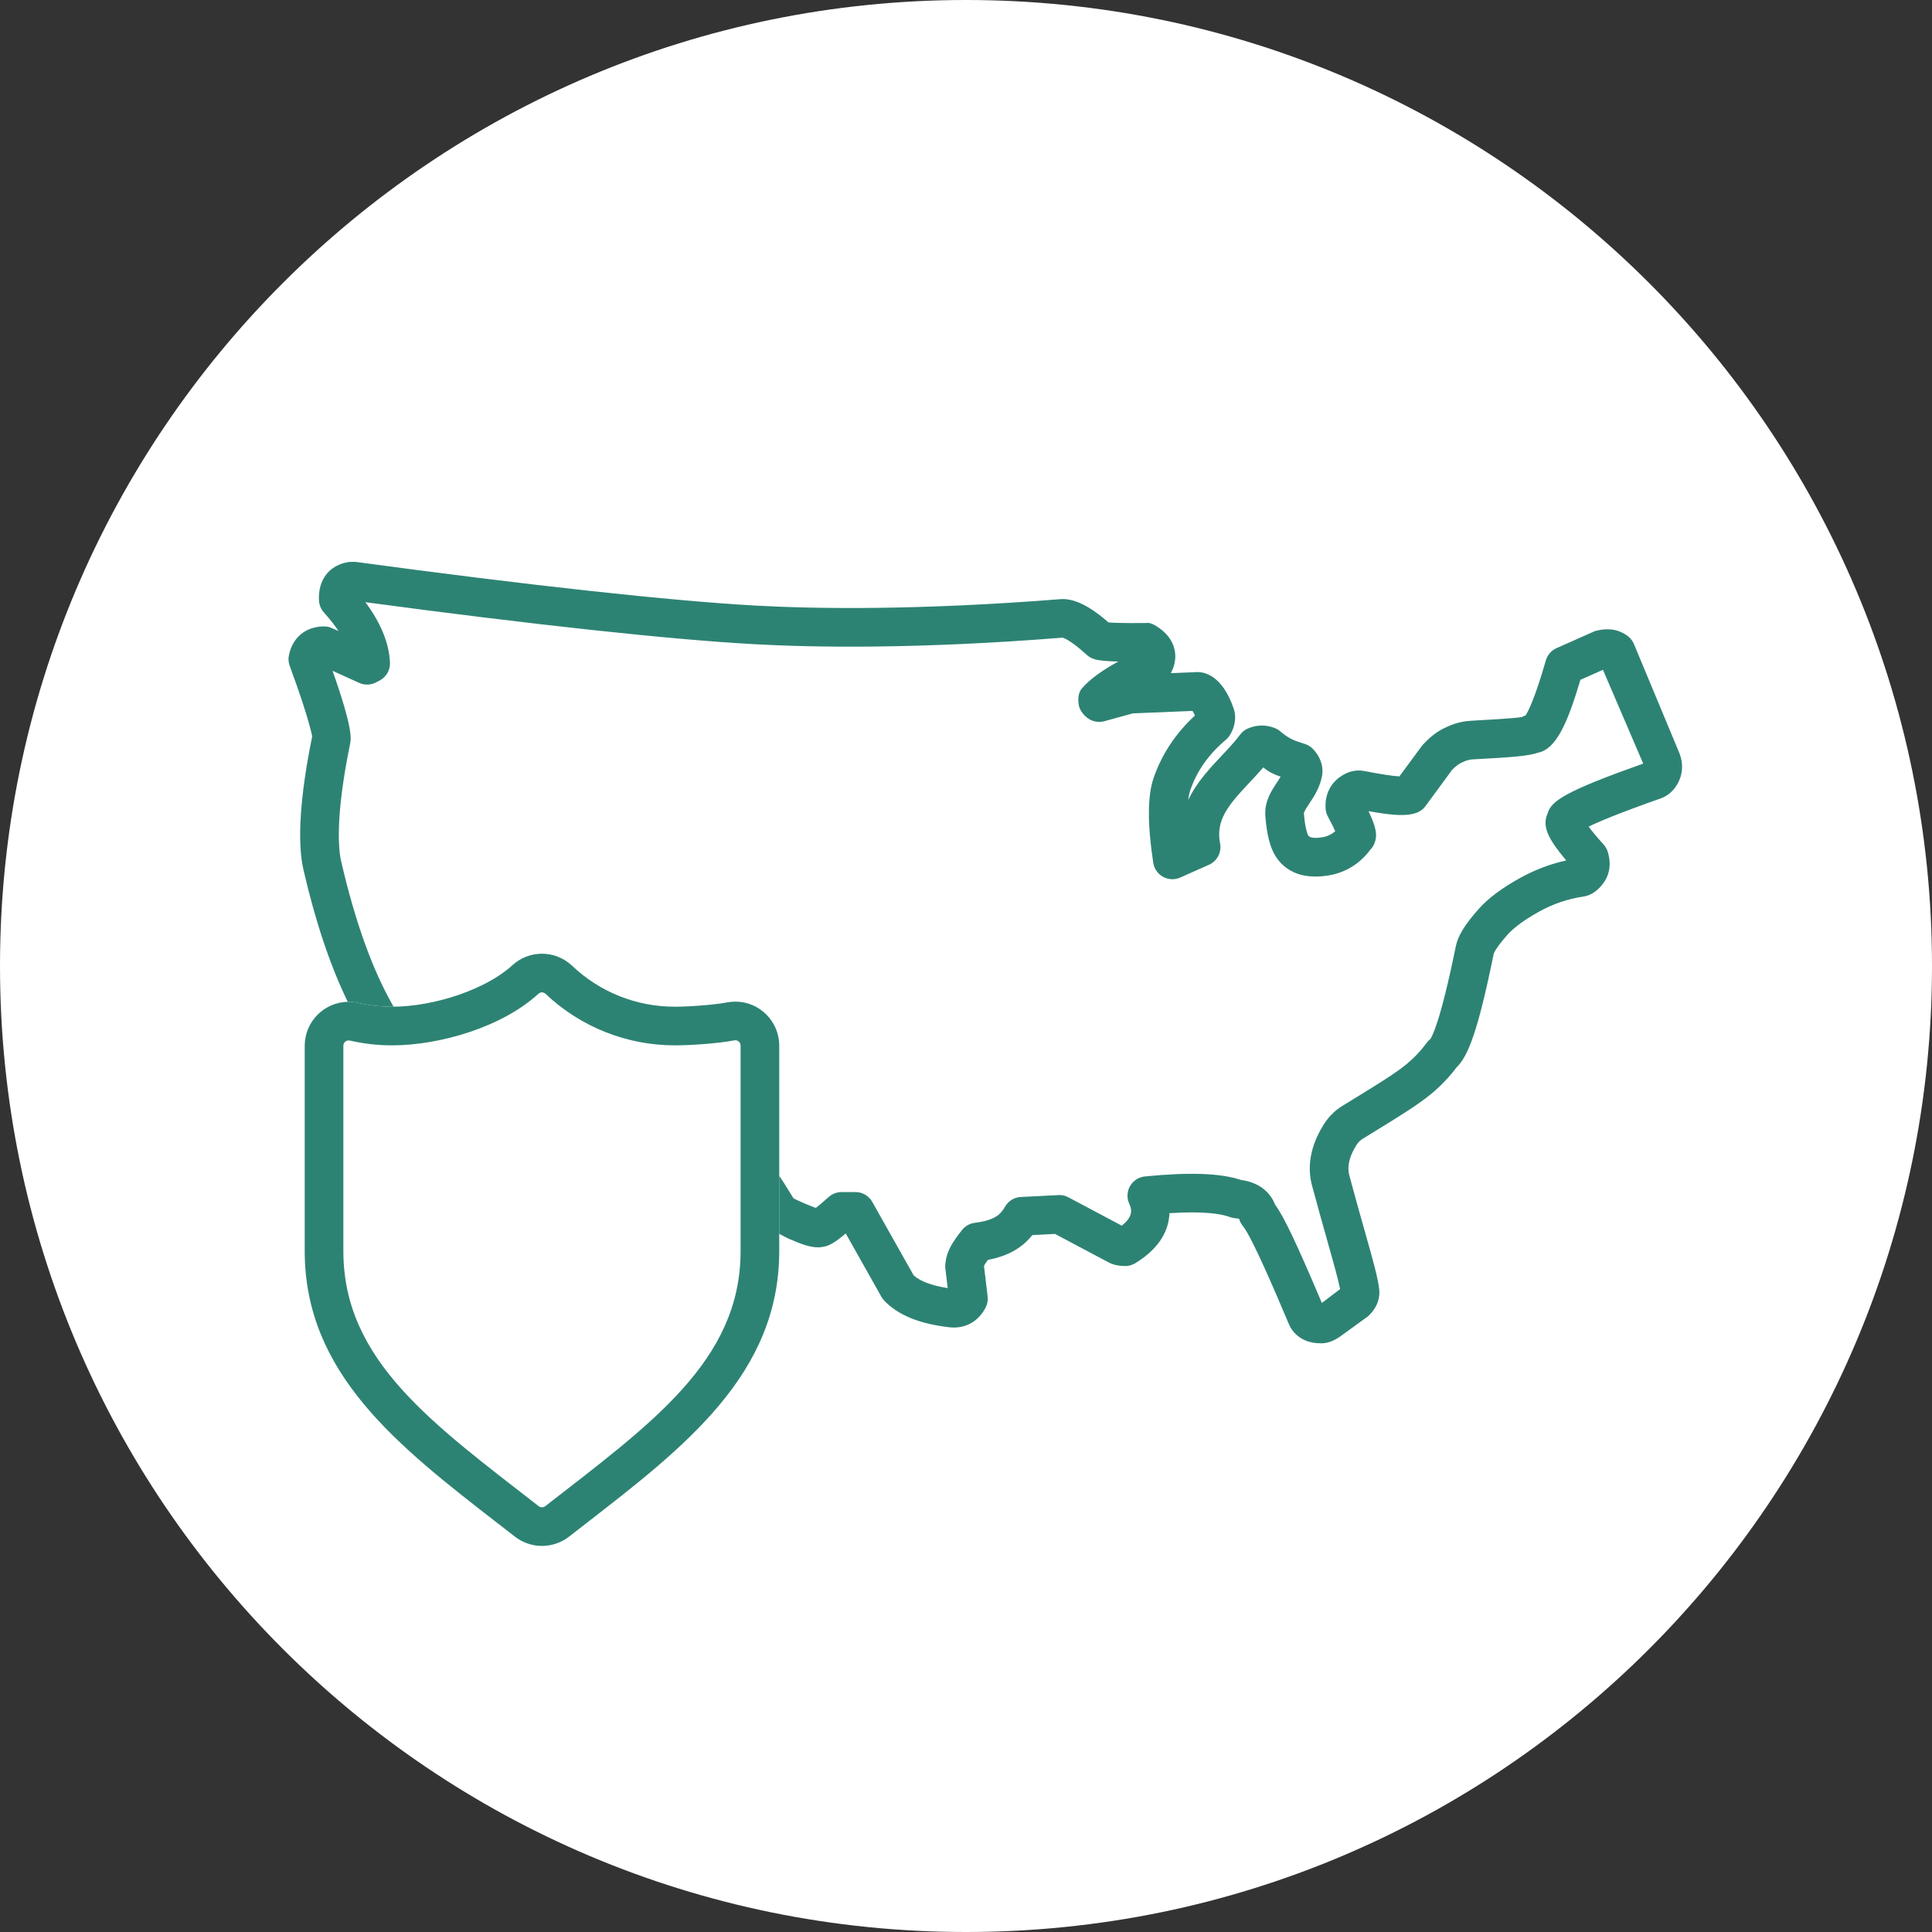 <svg width="140" height="140" viewBox="0 0 140 140" fill="none" xmlns="http://www.w3.org/2000/svg">
<rect x="0" y="0" width="140" height="140" fill="#333333" stroke="none"/>
<g clip-path="url(#clip0_1_15768)">
<path d="M70 140C108.66 140 140 108.66 140 70C140 31.34 108.66 0 70 0C31.34 0 0 31.34 0 70C0 108.66 31.34 140 70 140Z" fill="white"/>
<path d="M39.272 71.91C39.364 71.91 39.458 71.945 39.532 72.016C42.057 74.41 45.408 75.75 48.897 75.75C49.947 75.75 51.965 75.628 53.213 75.388C53.238 75.383 53.262 75.381 53.286 75.381C53.493 75.381 53.666 75.553 53.666 75.77V90.664C53.666 98.608 47.164 103.185 39.514 109.142C39.444 109.197 39.359 109.224 39.273 109.224C39.188 109.224 39.103 109.197 39.033 109.142C31.383 103.185 24.881 98.609 24.881 90.664V75.776C24.881 75.557 25.058 75.394 25.266 75.394C25.296 75.394 25.326 75.397 25.357 75.404C26.356 75.634 27.378 75.75 28.404 75.75C31.895 75.75 36.414 74.409 39.016 72.011C39.09 71.944 39.181 71.91 39.272 71.91ZM39.272 69.11C38.473 69.11 37.709 69.409 37.119 69.952C35.264 71.662 31.517 72.95 28.404 72.95C27.59 72.95 26.777 72.858 25.984 72.676C25.779 72.629 25.479 72.594 25.269 72.594C23.51 72.594 22.081 74.022 22.081 75.776V90.664C22.081 99.542 28.872 104.806 36.06 110.379L37.313 111.351C37.87 111.785 38.566 112.024 39.273 112.024C39.98 112.024 40.677 111.785 41.234 111.352L42.485 110.38C49.675 104.807 56.466 99.542 56.466 90.664V75.77C56.466 74.012 55.039 72.581 53.286 72.581C53.109 72.581 52.86 72.605 52.686 72.638C51.729 72.822 49.922 72.95 48.897 72.95C46.117 72.95 43.476 71.897 41.459 69.984C40.864 69.42 40.087 69.11 39.272 69.11Z" fill="#2D8373"/>
<path d="M121.707 54.604L118.401 46.668C118.302 46.434 118.141 46.23 117.939 46.078C117.305 45.617 116.547 45.467 115.576 45.73L112.793 46.967C112.415 47.136 112.131 47.462 112.016 47.86C111.245 50.548 110.759 51.513 110.556 51.836C110.463 51.867 110.373 51.908 110.288 51.959C109.657 52.061 107.748 52.166 106.567 52.231C105.708 52.277 105.041 52.568 104.614 52.783C104.081 53.051 103.589 53.43 103.056 54.023L101.404 56.261C100.932 56.238 100.073 56.105 98.845 55.868C98.232 55.754 97.647 55.905 97.068 56.324C96.357 56.846 95.999 57.652 96.058 58.591C96.072 58.791 96.127 58.985 96.22 59.161C96.485 59.657 96.652 60.001 96.756 60.23C96.488 60.469 96.179 60.614 95.818 60.673C94.896 60.818 94.8 60.564 94.76 60.461C94.713 60.345 94.552 59.89 94.486 58.923C94.494 58.804 94.732 58.446 94.874 58.233C95.222 57.712 95.653 57.062 95.804 56.194C95.88 55.742 95.837 55.047 95.18 54.312C95.016 54.129 94.808 53.992 94.573 53.914L94.073 53.752C93.626 53.609 93.198 53.361 92.788 53.006C92.678 52.912 92.555 52.834 92.421 52.778C91.784 52.504 91.1 52.51 90.45 52.778C90.217 52.873 90.015 53.031 89.865 53.233C89.457 53.779 88.976 54.285 88.5 54.79C87.655 55.69 86.695 56.71 86.105 57.973C86.148 57.611 86.206 57.399 86.241 57.296C86.725 55.873 87.576 54.665 88.836 53.601C88.959 53.497 89.064 53.373 89.145 53.233C89.61 52.432 89.539 51.764 89.394 51.334C88.549 48.889 87.221 48.638 86.573 48.709L84.842 48.781C85.211 48.096 85.203 47.498 85.118 47.097C84.97 46.4 84.516 45.812 83.767 45.353C83.543 45.216 83.283 45.099 83.026 45.147C81.391 45.162 80.65 45.129 80.325 45.103C78.908 43.861 77.79 43.349 76.857 43.417C66.496 44.236 59.121 44.123 54.761 43.883C48.653 43.546 38.357 42.422 25.773 40.717C25.696 40.706 25.36 40.722 25.277 40.724C23.862 40.937 23.034 42.009 23.114 43.522C23.132 43.842 23.258 44.146 23.473 44.383C23.892 44.85 24.247 45.299 24.534 45.731L24.059 45.517C23.87 45.43 23.668 45.387 23.46 45.391C22.141 45.41 21.196 46.195 20.934 47.489C20.883 47.744 20.904 48.008 20.993 48.252C22.49 52.305 22.6 53.351 22.624 53.351C22.624 53.351 22.625 53.349 22.625 53.346C21.743 57.656 21.523 61.003 21.989 63.026C22.866 66.821 23.932 69.986 25.204 72.607C25.227 72.607 25.246 72.594 25.269 72.594C25.479 72.594 25.779 72.629 25.984 72.676C26.776 72.858 27.59 72.95 28.403 72.95C28.441 72.95 28.48 72.945 28.518 72.945C27.005 70.322 25.743 66.838 24.718 62.398C24.544 61.646 24.261 59.313 25.369 53.903C25.443 53.544 25.587 52.831 24.099 48.61L26.024 49.483C26.415 49.664 26.871 49.647 27.257 49.446L27.515 49.31C27.994 49.057 28.284 48.55 28.259 48.009C28.196 46.612 27.597 45.146 26.479 43.637C38.644 45.271 48.603 46.347 54.608 46.678C59.054 46.927 66.562 47.04 76.994 46.207C76.999 46.209 77.497 46.306 78.714 47.421C79.086 47.763 79.422 47.901 81.035 47.938C79.829 48.595 78.957 49.237 78.397 49.886C78.121 50.204 78.101 50.685 78.175 51.098C78.246 51.512 78.599 51.928 78.965 52.133C79.288 52.313 79.671 52.36 80.023 52.263L82.091 51.694L86.414 51.516C86.46 51.587 86.523 51.694 86.591 51.849C85.183 53.149 84.177 54.675 83.589 56.392C83.149 57.681 83.143 59.744 83.57 62.523C83.635 62.956 83.898 63.331 84.284 63.541C84.666 63.747 85.126 63.768 85.522 63.591L87.606 62.664C88.202 62.399 88.535 61.758 88.412 61.117C88.082 59.428 89.006 58.341 90.54 56.709C90.879 56.348 91.218 55.986 91.541 55.612C91.965 55.946 92.252 56.092 92.801 56.283C92.725 56.411 92.634 56.546 92.544 56.683C92.134 57.3 91.623 58.068 91.691 59.11C91.759 60.089 91.923 60.922 92.164 61.512C92.457 62.242 93.416 63.897 96.263 63.438C97.493 63.239 98.541 62.593 99.303 61.568C99.424 61.441 99.519 61.295 99.585 61.143C99.828 60.562 99.746 59.985 99.167 58.778C100.876 59.085 101.887 59.165 102.634 58.903C102.899 58.81 103.129 58.64 103.296 58.414L105.212 55.803C105.423 55.574 105.645 55.401 105.872 55.284C106.118 55.161 106.388 55.045 106.717 55.027C109.279 54.888 110.69 54.81 111.469 54.538C112.751 54.271 113.572 52.462 114.523 49.263L116.156 48.537L119.073 55.333C113.419 57.342 112.391 58.038 112.142 58.959C112.068 59.122 112.019 59.29 112.005 59.44C111.945 60.098 112.18 60.794 113.495 62.351C112.333 62.608 111.212 63.034 110.151 63.621C108.811 64.365 107.83 65.101 107.149 65.87C106.148 66.997 105.653 67.803 105.494 68.571C104.368 74.11 103.753 75.152 103.641 75.297C103.545 75.374 103.457 75.461 103.386 75.562C102.962 76.142 102.465 76.667 101.91 77.124C101.1 77.788 99.829 78.567 98.218 79.557L97.258 80.147C96.337 80.716 95.911 81.484 95.703 81.857C94.937 83.238 94.727 84.602 95.074 85.909C95.495 87.476 95.875 88.824 96.195 89.956C96.624 91.471 96.974 92.715 97.108 93.412L95.787 94.416C93.947 90.079 93.056 88.201 92.394 87.279C92.145 86.656 91.513 85.718 89.925 85.504C88.47 85.012 86.193 84.927 82.963 85.25C82.52 85.294 82.124 85.546 81.897 85.931C81.67 86.317 81.64 86.787 81.818 87.197C81.976 87.564 82.203 88.091 81.287 88.816L77.421 86.762C77.196 86.642 76.959 86.579 76.693 86.601L73.972 86.738C73.499 86.759 73.067 87.025 72.832 87.435C72.526 87.965 72.15 88.419 70.635 88.611C70.266 88.657 69.932 88.849 69.705 89.141L69.462 89.456C68.821 90.298 68.519 90.943 68.49 91.794L68.674 93.339C67.537 93.164 66.695 92.852 66.209 92.423L63.208 87.094C62.961 86.653 62.495 86.38 61.989 86.38H61.985L60.98 86.383C60.635 86.383 60.303 86.511 60.047 86.741C59.577 87.165 59.289 87.4 59.122 87.528C58.964 87.476 58.71 87.383 58.319 87.214C57.683 86.94 57.503 86.839 57.493 86.825L57.335 86.568C56.976 85.984 56.706 85.551 56.466 85.201V89.406C56.712 89.535 56.953 89.674 57.208 89.784C57.973 90.115 58.872 90.5 59.609 90.355C60.078 90.298 60.545 90.008 61.285 89.382L63.869 93.97C63.926 94.071 63.995 94.167 64.075 94.249C65.083 95.305 66.641 95.939 68.842 96.185C69.931 96.289 70.885 95.785 71.42 94.755C71.549 94.503 71.6 94.222 71.567 93.943L71.303 91.733C71.346 91.648 71.429 91.506 71.584 91.296C73.021 91.02 74.051 90.448 74.806 89.499L76.45 89.415L80.349 91.485C80.715 91.673 81.106 91.742 81.59 91.742C81.828 91.731 82.061 91.66 82.266 91.537C84.158 90.38 84.702 89.027 84.743 87.911C87.283 87.753 88.517 87.963 89.107 88.187C89.225 88.231 89.35 88.261 89.476 88.272C89.69 88.291 89.799 88.324 89.793 88.324C89.846 88.51 89.936 88.685 90.059 88.835C90.731 89.656 92.468 93.752 93.4 95.956C93.772 96.823 94.617 97.337 95.65 97.337C96.102 97.367 96.542 97.219 97.042 96.899L99.129 95.387C99.935 94.649 99.985 93.862 99.946 93.462C99.864 92.645 99.498 91.346 98.891 89.197C98.573 88.073 98.196 86.739 97.78 85.188C97.619 84.589 97.74 83.961 98.15 83.217C98.303 82.943 98.45 82.703 98.729 82.533L99.683 81.945C101.387 80.898 102.729 80.073 103.686 79.288C104.384 78.713 105.013 78.057 105.554 77.338C106.358 76.564 107.083 74.809 108.236 69.133C108.247 69.097 108.351 68.734 109.243 67.728C109.563 67.37 110.214 66.791 111.51 66.069C112.541 65.499 113.596 65.138 114.739 64.969C115.535 64.848 116.013 64.225 116.169 64.02C116.445 63.659 116.858 62.882 116.505 61.728C116.445 61.534 116.344 61.354 116.207 61.202C115.671 60.608 115.332 60.189 115.119 59.902C115.797 59.564 117.249 58.946 120.358 57.849C120.754 57.707 121.304 57.374 121.668 56.585C121.947 55.965 121.967 55.296 121.707 54.604Z" fill="#2D8373"/>
</g>
<defs>
<clipPath id="clip0_1_15768">
<rect width="140" height="140" fill="white"/>
</clipPath>
</defs>
</svg>
